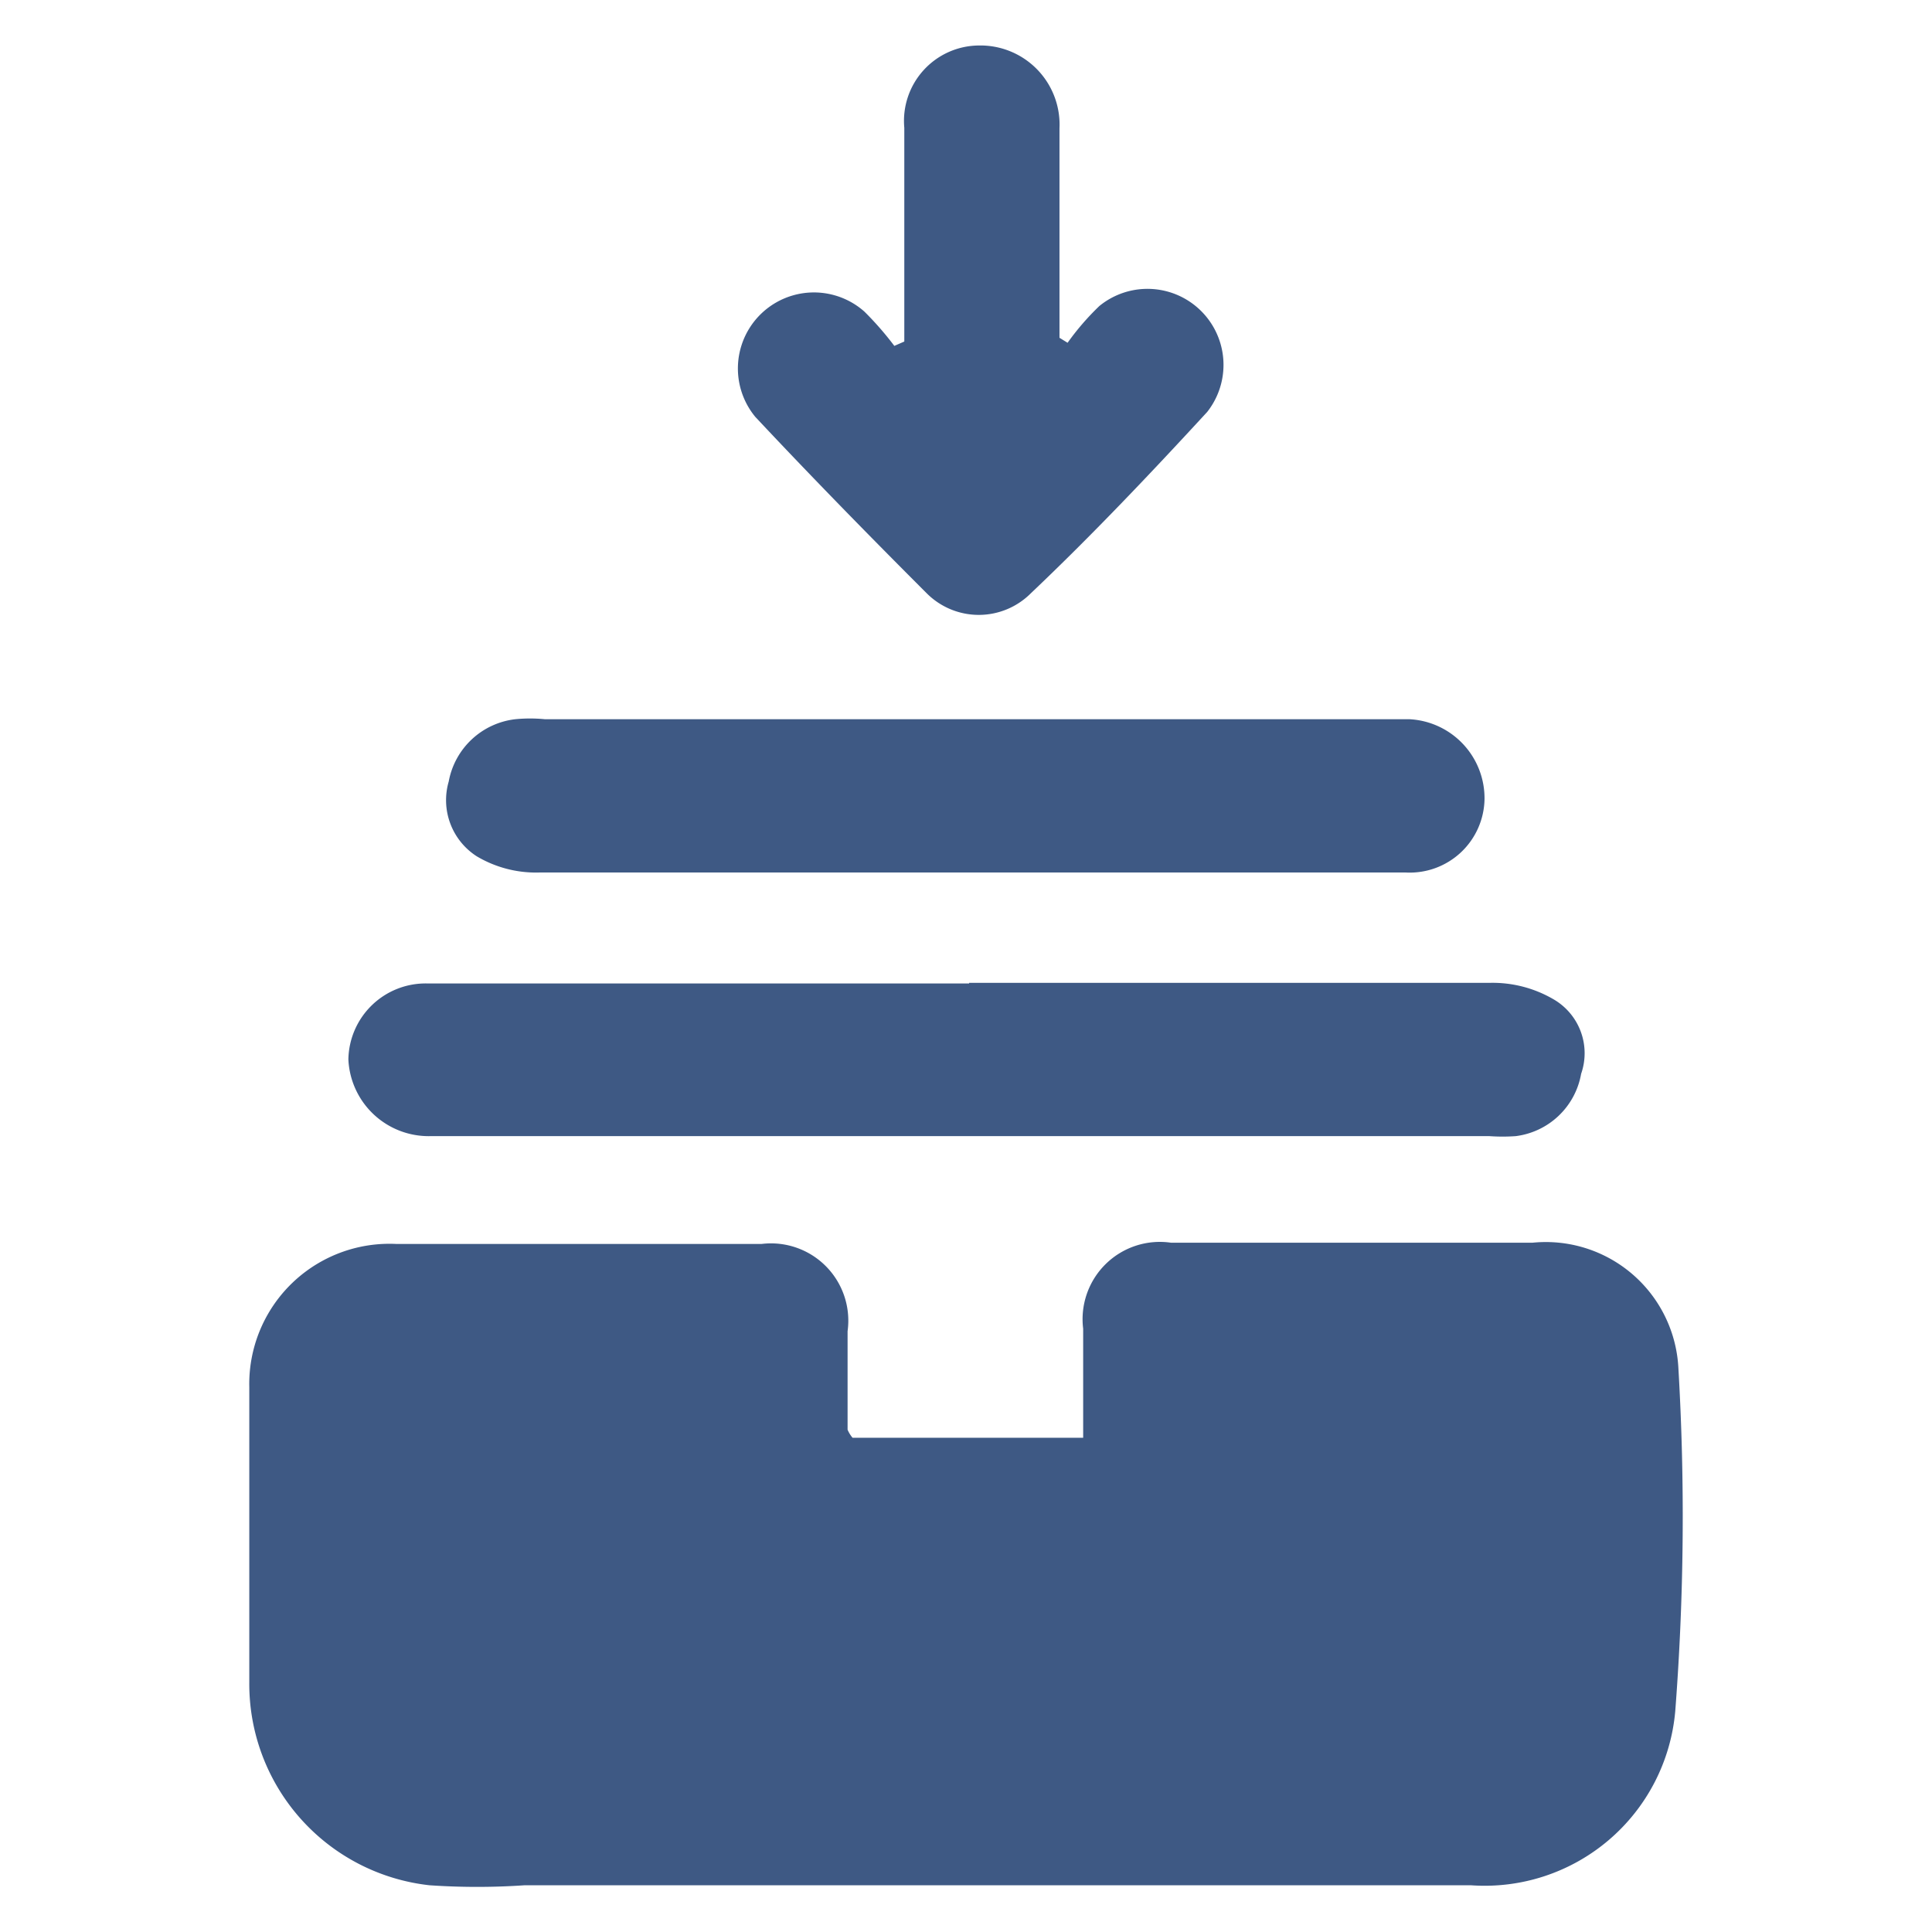 <svg id="Layer_1" data-name="Layer 1" xmlns="http://www.w3.org/2000/svg" viewBox="0 0 31 31"><defs><style>.cls-1{fill:#3e5984;}</style></defs><path class="cls-1" d="M13.68,23.07h3.7c0-.61,0-1.18,0-1.75a1.24,1.24,0,0,1,1.41-1.38c1.93,0,3.86,0,5.8,0a2.13,2.13,0,0,1,2.34,2,40.66,40.66,0,0,1-.05,5.52,3.07,3.07,0,0,1-3.28,2.79H8.42a11.17,11.17,0,0,1-1.53,0A3.25,3.25,0,0,1,4,27q0-2.37,0-4.74a2.25,2.25,0,0,1,2.36-2.3c2,0,3.9,0,5.86,0a1.24,1.24,0,0,1,1.38,1.4c0,.53,0,1.06,0,1.58A.5.5,0,0,0,13.68,23.07Z"/><path class="cls-1" d="M15.55,15.77c2.79,0,5.58,0,8.37,0a1.94,1.94,0,0,1,1,.26,1,1,0,0,1,.45,1.2,1.22,1.22,0,0,1-1.05,1,3,3,0,0,1-.42,0h-17A1.29,1.29,0,0,1,5.59,17a1.24,1.24,0,0,1,1.26-1.22h8.7Z"/><path class="cls-1" d="M15.5,14c-2.29,0-4.57,0-6.85,0a1.86,1.86,0,0,1-1-.26,1.07,1.07,0,0,1-.45-1.2,1.23,1.23,0,0,1,1.07-1,2.43,2.43,0,0,1,.47,0H22.61a1.27,1.27,0,0,1,1.21,1.28A1.2,1.2,0,0,1,22.56,14c-2.11,0-4.22,0-6.32,0Z"/><path class="cls-1" d="M17.13,5.5a4.16,4.16,0,0,1,.51-.59,1.22,1.22,0,0,1,1.73,1.7c-.92,1-1.87,2-2.83,2.91a1.18,1.18,0,0,1-1.67,0c-.93-.93-1.85-1.87-2.75-2.83A1.22,1.22,0,0,1,13.87,5a5.11,5.11,0,0,1,.48.55l.16-.07V4.32c0-.76,0-1.51,0-2.27A1.21,1.21,0,0,1,15.7.73,1.27,1.27,0,0,1,17,2.06C17,3,17,4,17,4.91v.51Z"/></svg>